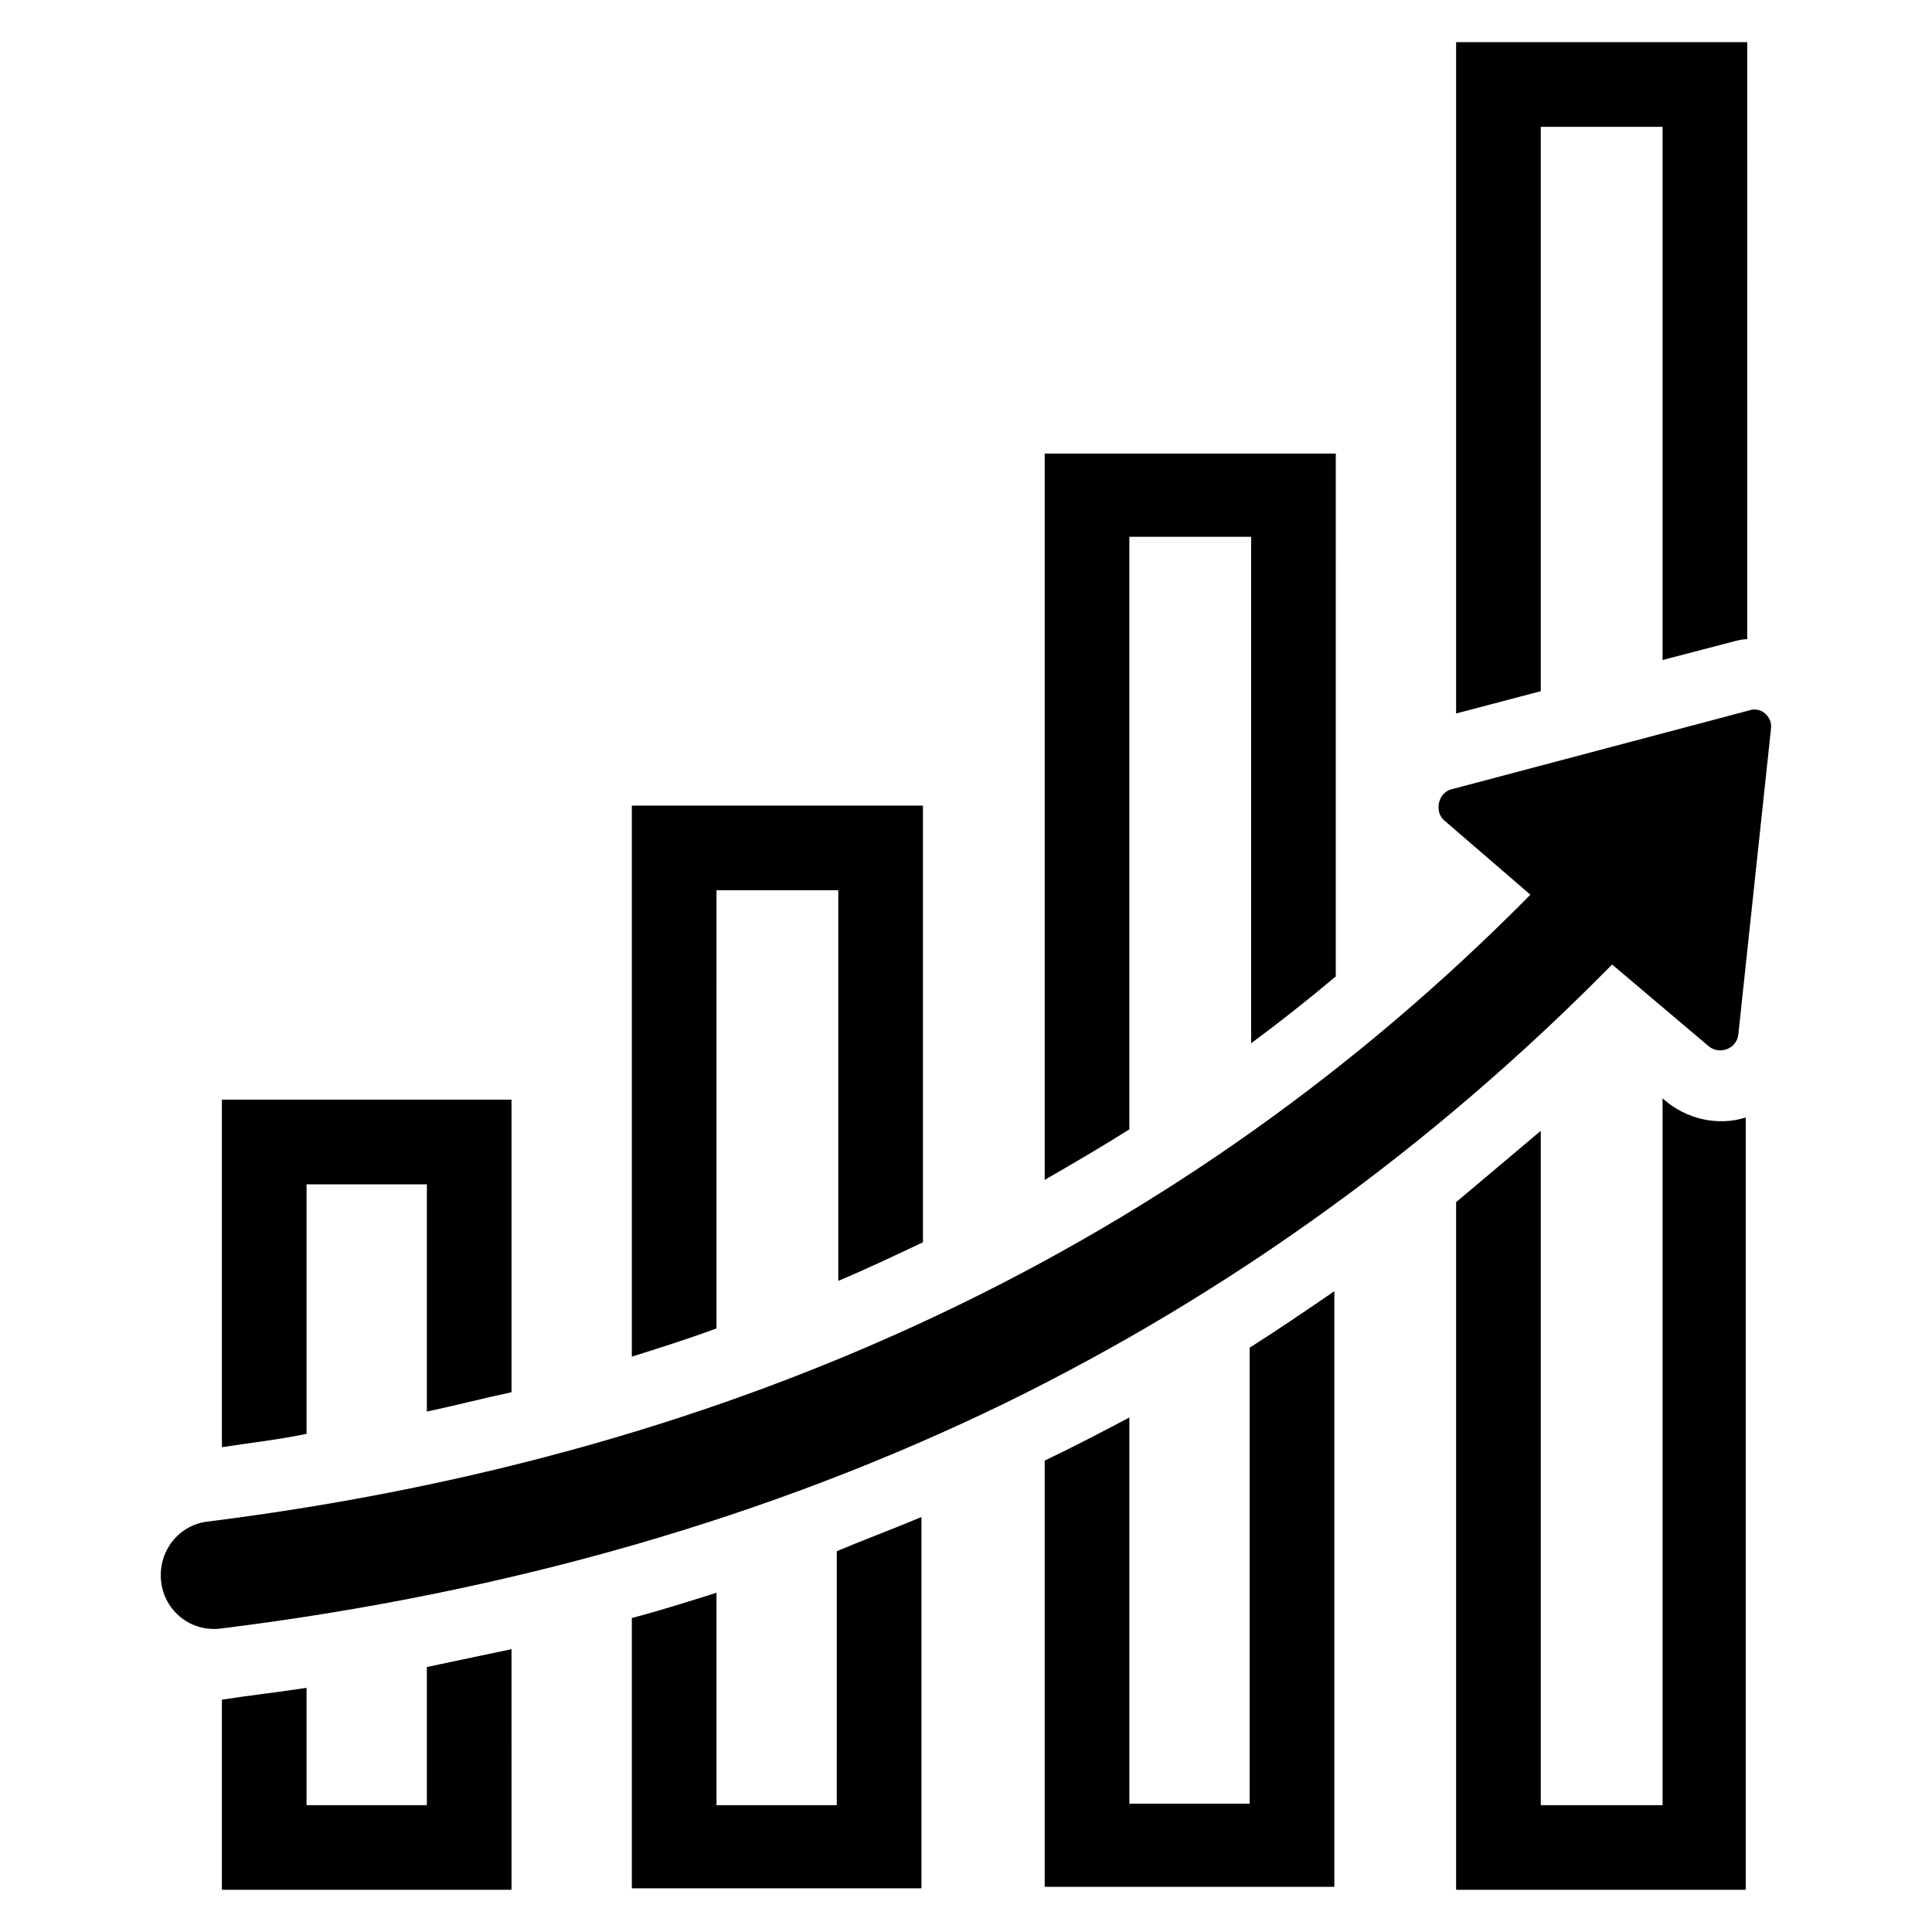 <?xml version="1.0" encoding="UTF-8"?>
<!-- The Best Svg Icon site in the world: iconSvg.co, Visit us! https://iconsvg.co -->
<svg fill="#000000" width="800px" height="800px" version="1.1" viewBox="144 144 512 512" xmlns="http://www.w3.org/2000/svg">
 <g>
  <path d="m552.32 177.61h32.273v141.3l18.105-4.723c1.574-0.395 2.754-0.789 4.328-0.789l0.004-158.23h-77.145v177.91l22.434-5.902z"/>
  <path d="m584.99 435.42-0.395-0.395v187.36h-32.273l-0.004-178.7c-7.477 6.297-14.957 12.594-22.434 18.895v182.24h76.754v-204.67c-7.481 2.359-15.746 0.391-21.648-4.727z"/>
  <path d="m443.29 286.25h32.273v134.22c7.477-5.512 14.957-11.414 22.434-17.711l0.004-138.55h-77.145v192.47c7.477-4.328 14.957-8.66 22.434-13.383z"/>
  <path d="m475.57 621.99h-32.277v-102.34c-7.477 3.938-14.957 7.871-22.434 11.414v112.96h76.754v-157.84c-7.477 5.117-14.957 10.234-22.434 14.957l-0.004 120.84z"/>
  <path d="m333.88 379.93h32.273v103.52c7.477-3.148 14.957-6.691 22.434-10.234l0.004-115.72h-77.148v146.03c7.477-2.363 14.957-4.723 22.434-7.477z"/>
  <path d="m366.15 622.38h-32.273v-56.285c-7.477 2.363-14.957 4.723-22.434 6.691v71.637h76.754v-98.398c-7.477 3.148-14.957 5.902-22.434 9.055l-0.008 67.301z"/>
  <path d="m257.12 622.38h-31.883v-31.094c-7.477 1.18-14.957 1.969-22.434 3.148v50.383h76.754l-0.004-63.766c-7.477 1.574-14.957 3.148-22.434 4.723z"/>
  <path d="m225.24 457.86h31.883v60.219c7.477-1.574 14.957-3.543 22.434-5.117v-77.539h-76.75v92.102c7.477-1.18 14.957-1.969 22.434-3.543z"/>
  <path d="m607.43 332.3-78.719 20.859c-3.543 0.789-4.723 5.902-1.969 8.266l22.828 19.68c-91.711 92.891-209.39 148.39-350.3 166.1-7.871 0.789-13.383 7.871-12.594 15.742 0.789 7.871 7.871 13.777 16.137 12.594 75.965-9.445 145.63-29.52 207.82-59.828 59.434-29.125 113.36-68.094 160.59-116.11l25.586 21.648c2.754 2.363 7.477 0.789 7.871-3.148l8.66-81.082c0.391-3.144-2.758-5.902-5.906-4.719z"/>
 </g>
</svg>